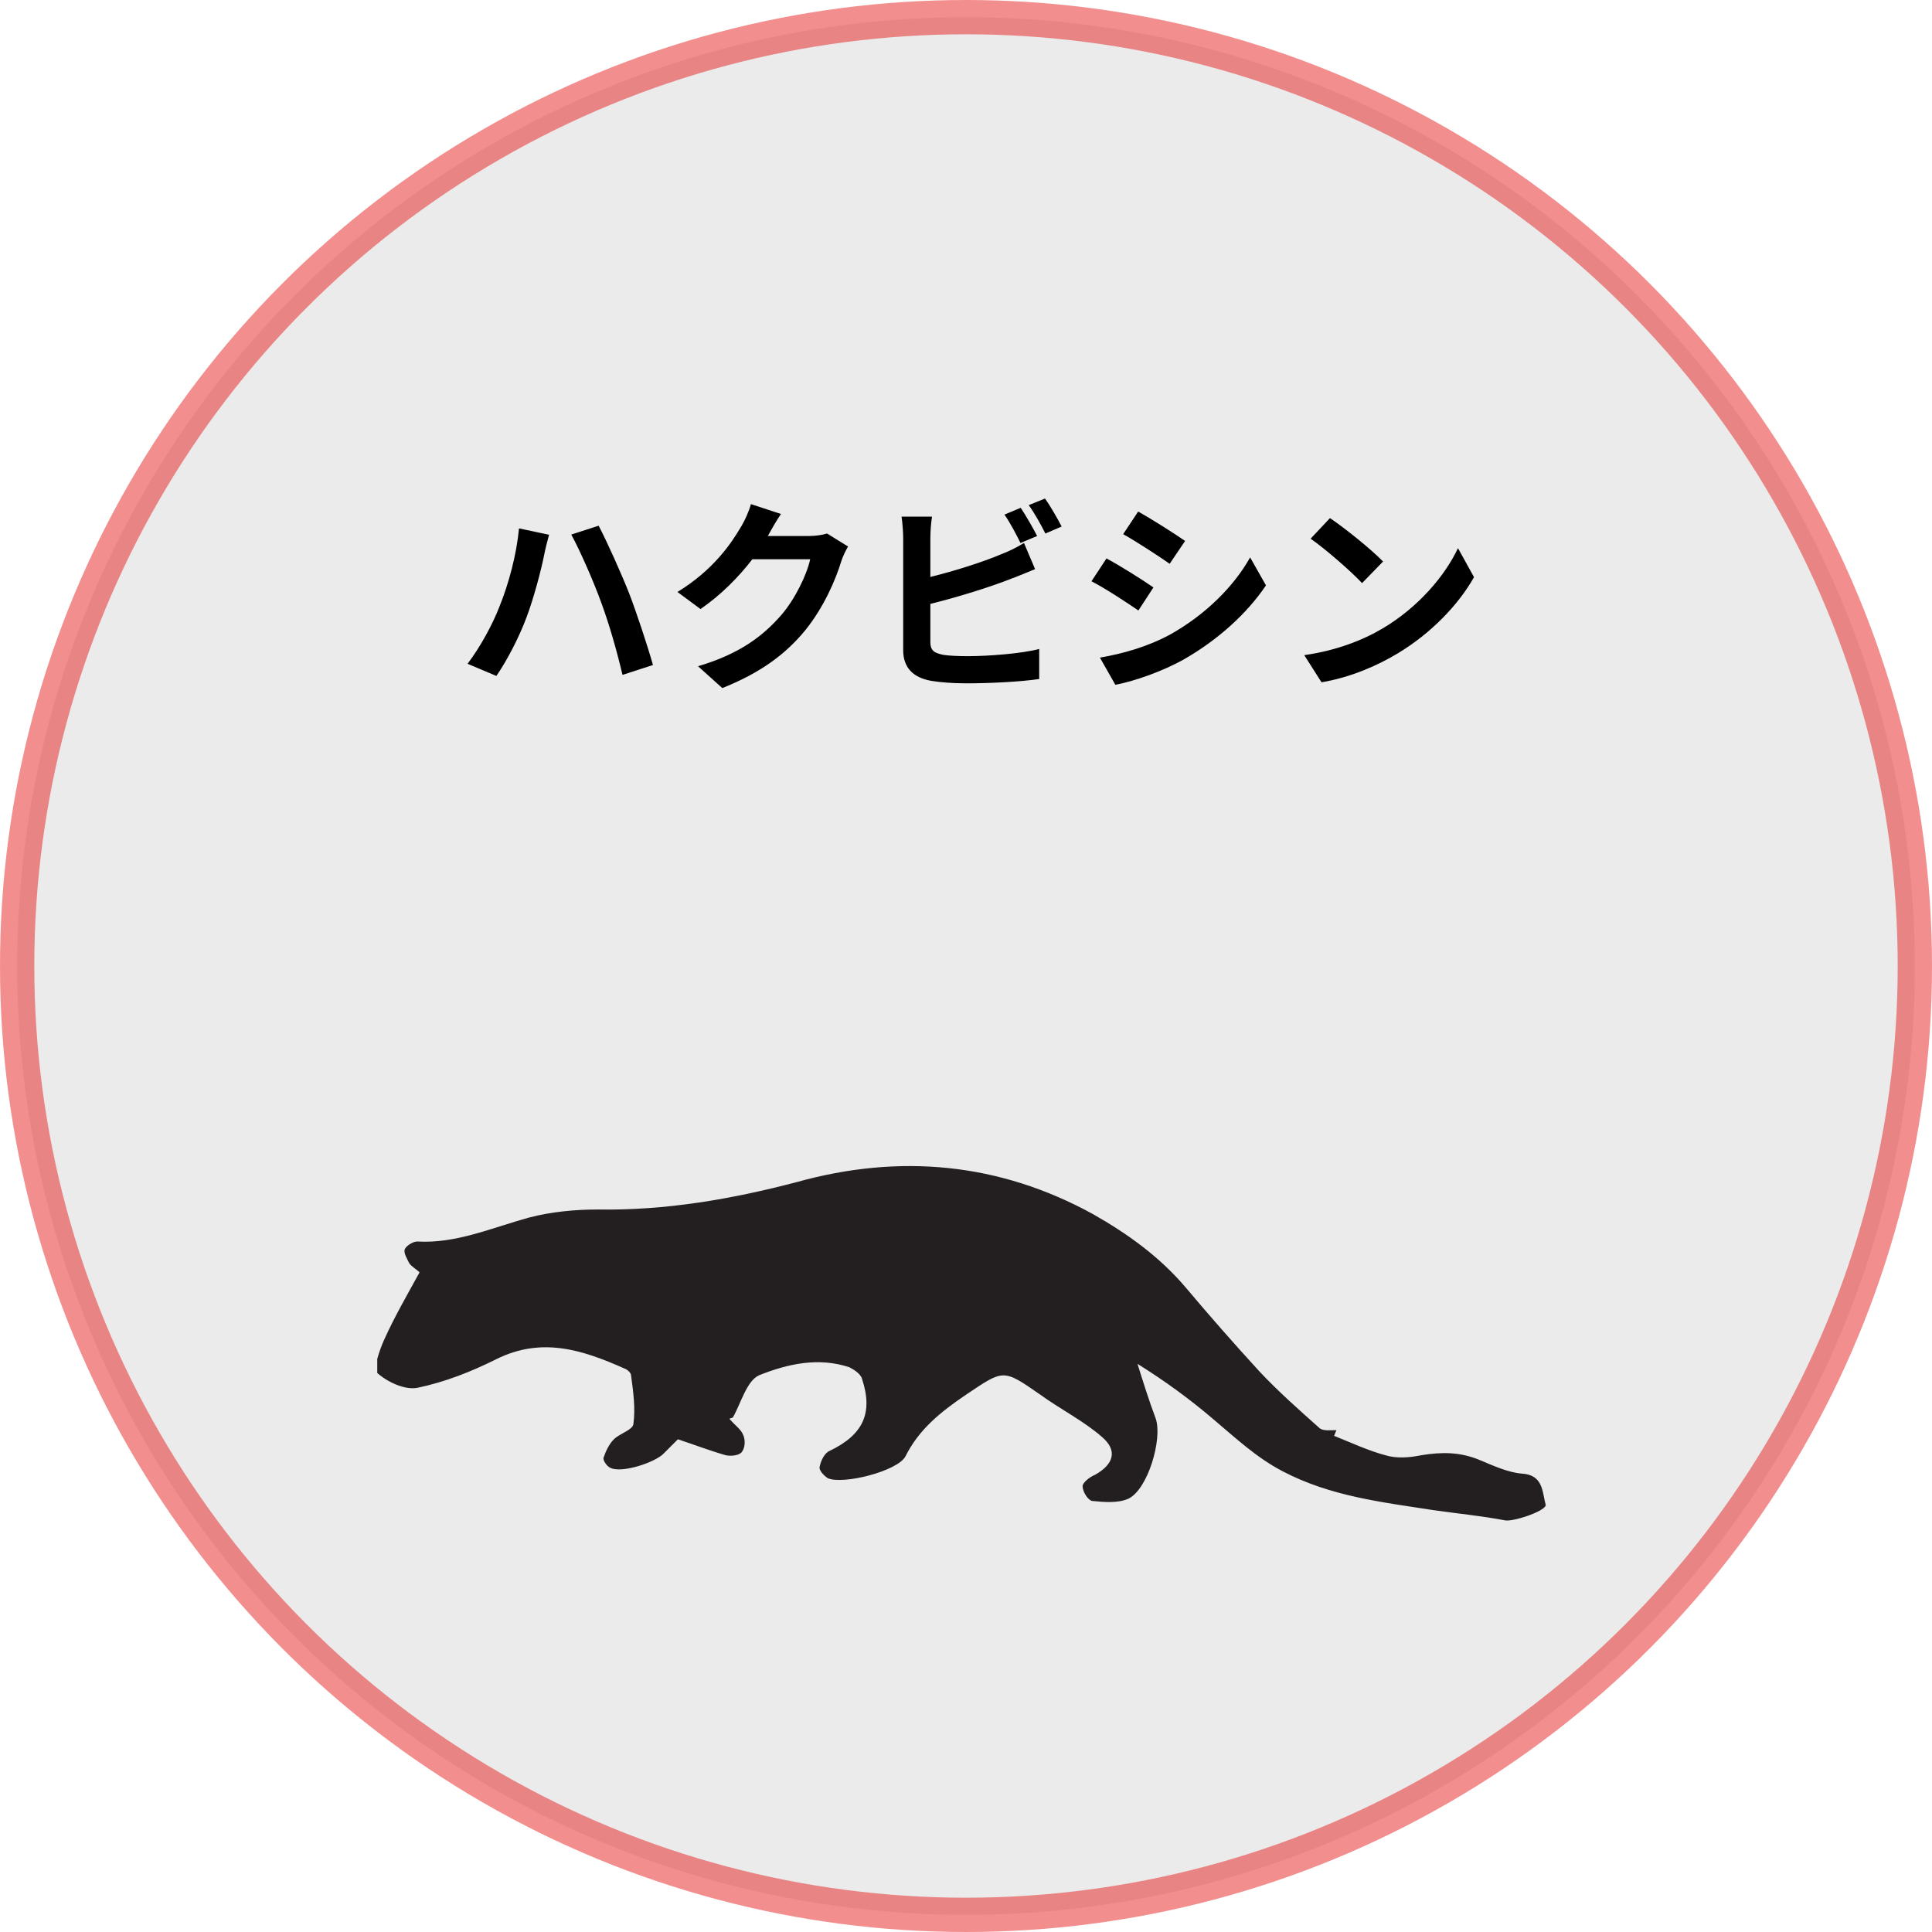 <svg width="169" height="169" viewBox="0 0 169 169" fill="none" xmlns="http://www.w3.org/2000/svg">
<circle opacity="0.5" cx="84.5" cy="84.5" r="83" fill="#D9D9D9" stroke="#E71E1E" stroke-width="3"/>
<g clip-path="url(#clip0_1259_20207)">
<path d="M63.8 124.1C64.3 124.7 64.8 125 65 125.5C65.2 125.9 65.2 126.6 64.9 127C64.7 127.3 64 127.4 63.5 127.3C62.1 126.9 60.8 126.4 59.3 125.9C58.9 126.3 58.5 126.7 58.1 127.1C57.4 127.9 54.4 128.9 53.4 128.4C53.1 128.3 52.7 127.7 52.8 127.5C53 126.9 53.3 126.3 53.7 125.9C54.2 125.4 55.3 125.1 55.4 124.6C55.6 123.2 55.4 121.8 55.2 120.3C55.2 120.1 54.9 119.8 54.6 119.7C51 118.1 47.4 116.9 43.4 118.9C41.2 120 38.9 120.9 36.5 121.4C35.4 121.6 33.9 120.9 33 120.1C32.6 119.8 33.2 118.1 33.6 117.2C34.5 115.2 35.6 113.3 36.7 111.3C36.4 111 36 110.8 35.8 110.5C35.6 110.1 35.3 109.6 35.4 109.3C35.5 109 36.1 108.6 36.5 108.6C39.9 108.8 43 107.4 46.3 106.5C48.2 106 50.3 105.8 52.3 105.8C58.2 105.9 64 104.9 69.7 103.4C78.7 100.9 87.4 101.7 95.6 106.2C98.6 107.9 101.4 109.9 103.7 112.6C105.8 115.1 108 117.6 110.2 120C111.8 121.7 113.6 123.3 115.4 124.9C115.7 125.2 116.4 125.1 116.9 125.1L116.7 125.6C118.2 126.2 119.7 126.9 121.2 127.3C122.2 127.6 123.3 127.5 124.3 127.3C126.1 127 127.7 127 129.4 127.7C130.6 128.2 131.9 128.8 133.1 128.9C135 129 134.9 130.5 135.2 131.6C135.4 132.1 132.5 133.1 131.7 133C129.6 132.6 127.5 132.4 125.4 132.1C120.9 131.4 116.4 130.9 112.2 128.7C109.9 127.5 108.1 125.8 106.2 124.2C104.1 122.4 101.9 120.8 99.5 119.3C100 120.9 100.5 122.5 101.1 124.1C101.7 125.9 100.4 130.3 98.7 131.1C97.8 131.5 96.6 131.4 95.6 131.3C95.2 131.3 94.7 130.5 94.7 130C94.7 129.7 95.3 129.2 95.8 129C97.4 128.1 97.8 126.9 96.4 125.7C94.8 124.3 92.8 123.3 91 122C87.7 119.7 87.8 119.8 84.5 122C82.3 123.5 80.4 125 79.2 127.4C78.5 128.7 73.7 129.9 72.4 129.3C72.1 129.1 71.6 128.6 71.7 128.3C71.8 127.8 72.1 127.1 72.6 126.9C75.5 125.5 76.4 123.6 75.4 120.6C75.3 120.2 74.7 119.8 74.3 119.6C71.6 118.7 68.9 119.3 66.4 120.3C65.3 120.8 64.8 122.8 64.1 124L63.8 124.1Z" fill="#231F20"/>
</g>
<path d="M43.69 53.06C43.078 54.644 42.016 56.588 40.9 58.064L43.42 59.126C44.356 57.776 45.418 55.724 46.066 53.978C46.696 52.304 47.344 49.838 47.596 48.56C47.668 48.164 47.884 47.282 48.028 46.778L45.4 46.22C45.184 48.524 44.5 51.062 43.69 53.06ZM52.582 52.682C53.302 54.626 53.95 56.912 54.454 59.036L57.118 58.172C56.614 56.39 55.66 53.528 55.03 51.89C54.346 50.162 53.104 47.39 52.366 45.986L49.972 46.76C50.728 48.146 51.898 50.792 52.582 52.682ZM72.346 46.67C71.932 46.796 71.338 46.886 70.78 46.886H67.162L67.216 46.796C67.432 46.4 67.882 45.59 68.314 44.96L65.686 44.096C65.524 44.708 65.146 45.536 64.876 45.986C63.976 47.534 62.41 49.856 59.26 51.782L61.276 53.276C63.04 52.07 64.606 50.486 65.812 48.92H70.87C70.582 50.27 69.538 52.43 68.314 53.834C66.748 55.616 64.75 57.182 61.06 58.28L63.184 60.188C66.568 58.838 68.746 57.2 70.456 55.112C72.076 53.096 73.102 50.702 73.588 49.1C73.732 48.65 73.984 48.146 74.182 47.804L72.346 46.67ZM90.724 46.886C90.382 46.22 89.734 45.086 89.284 44.42L87.862 45.014C88.348 45.698 88.906 46.76 89.266 47.498L90.724 46.886ZM81.382 52.826C83.722 52.25 86.62 51.35 88.438 50.63C89.032 50.414 89.842 50.072 90.544 49.784L89.572 47.498C88.87 47.93 88.258 48.218 87.61 48.47C86.008 49.154 83.506 49.946 81.382 50.468V47.066C81.382 46.562 81.436 45.752 81.526 45.194H78.862C78.952 45.752 79.006 46.67 79.006 47.066V56.876C79.006 58.424 79.906 59.288 81.472 59.558C82.246 59.684 83.326 59.774 84.496 59.774C86.476 59.774 89.212 59.648 90.904 59.396V56.768C89.428 57.164 86.512 57.398 84.64 57.398C83.83 57.398 83.092 57.362 82.552 57.29C81.742 57.128 81.382 56.93 81.382 56.156V52.826ZM89.986 44.186C90.49 44.87 91.066 45.914 91.444 46.67L92.866 46.058C92.542 45.428 91.894 44.276 91.408 43.61L89.986 44.186ZM99.562 44.744L98.248 46.724C99.436 47.39 101.308 48.614 102.316 49.316L103.666 47.318C102.73 46.67 100.75 45.41 99.562 44.744ZM96.214 57.524L97.564 59.9C99.166 59.612 101.74 58.712 103.576 57.668C106.528 55.976 109.066 53.69 110.74 51.206L109.354 48.758C107.914 51.332 105.412 53.798 102.352 55.508C100.39 56.57 98.23 57.182 96.214 57.524ZM96.79 48.848L95.476 50.846C96.7 51.476 98.554 52.7 99.58 53.402L100.894 51.386C99.976 50.738 97.996 49.496 96.79 48.848ZM116.338 45.32L114.646 47.12C115.96 48.038 118.21 50 119.146 51.008L120.982 49.118C119.938 48.038 117.598 46.166 116.338 45.32ZM114.088 57.308L115.6 59.684C118.138 59.252 120.46 58.244 122.278 57.146C125.176 55.4 127.57 52.916 128.938 50.486L127.534 47.948C126.4 50.378 124.042 53.132 120.982 54.95C119.236 55.994 116.896 56.912 114.088 57.308Z" fill="black"/>
<defs>
<clipPath id="clip0_1259_20207">
<rect width="102.3" height="31.1" fill="white" transform="translate(33 102)"/>
</clipPath>
</defs>
</svg>